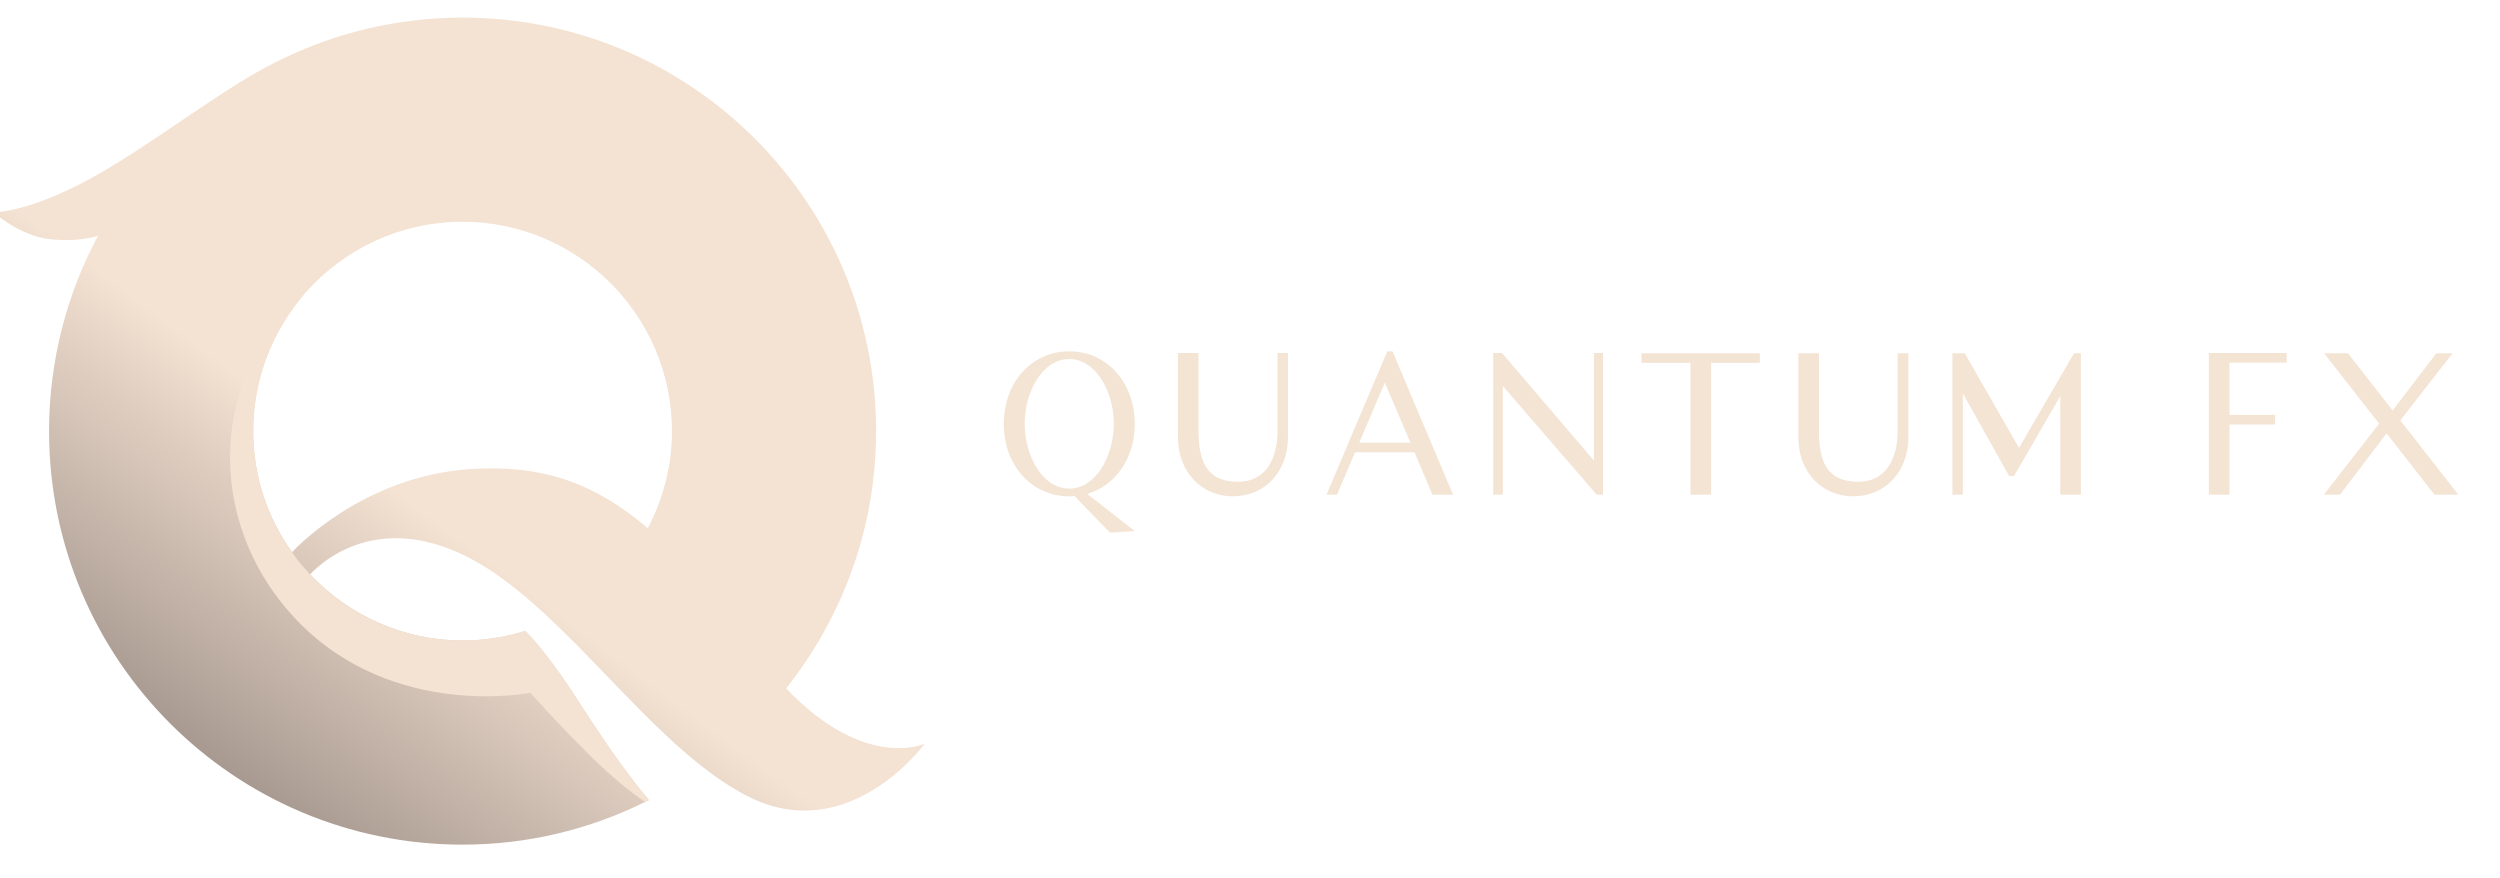 <svg version="1.2" xmlns="http://www.w3.org/2000/svg" viewBox="0 0 905 319" width="188" height="66">
	<title>print_transparent</title>
	<defs>
		<linearGradient id="g1" x2="1" gradientUnits="userSpaceOnUse" gradientTransform="matrix(-87.716,117.21,-150.777,-112.836,154.597,187.773)">
			<stop offset="0" stop-color="#f4e2d2"/>
			<stop offset="1" stop-color="#968881"/>
		</linearGradient>
	</defs>
	<style>
		.s0 { fill: none } 
		.s1 { fill: url(#g1) } 
		.s2 { fill: #f4e2d2 } 
		.s3 { fill: #f4e4d4 } 
		.s4 { fill: #84722d } 
	</style>
	<g id="background-logo">
		<path fill-rule="evenodd" class="s0" d="m-196-281h1280v1024h-1280z"/>
	</g>
	<g id="logo-logo">
		<g>
			<g>
				<path class="s1" d="m283.9 250.2c20.4-25.7 32.7-58.2 32.7-93.5 0-83-67.3-150.3-150.3-150.3-24 0-46.8 5.7-66.9 15.7-0.1 0.1-0.2 0.1-0.4 0.2-19.3 9.3-44.5 29.6-67.4 42.3-23 12.7-35.7 12.6-35.7 12.6 0 0 9.2 8.4 20.2 9.7 7.6 0.9 13.6 0 17.7-1.2-11.3 21.1-17.8 45.3-17.8 71 0 83 67.3 150.3 150.3 150.3 23.8 0 46.3-5.6 66.3-15.5q0.7-0.3 1.4-0.7c-6.2-7.3-14.4-18.4-25.1-35.2-8.7-13.6-15.3-21.7-19.8-26.3-7.2 2.2-14.9 3.5-22.8 3.5-21.8 0-41.5-9.3-55.4-24 0.1-0.1 25.4-30 68.6 0.6 30.9 21.9 58.6 63.6 90.2 79.9 36.9 19 64.6-19 64.6-19 0 0-21.6 10.1-50.4-20.1zm-50.3-58.2c-19.6-16.8-38.9-23.2-64.6-21.5-39.8 2.7-64.7 30.2-64.7 30.2-8.9-12.4-14.1-27.6-14.1-44 0-19.2 7.2-36.8 18.9-50.2 14-15.9 34.5-25.9 57.2-25.9 41.9 0 76.1 34.1 76.1 76.1 0 12.7-3.2 24.7-8.8 35.3z"/>
			</g>
			<g>
				<path class="s2" d="m234 290.8q-0.7 0.4-1.4 0.7c-4.7-3.3-11.9-8.8-20.1-17-13.3-13.2-21.5-22.7-21.5-22.7 0 0-49.6 10-84.5-25.9-35.6-36.8-31-91.5 2.6-119.4-11.7 13.4-18.9 31-18.9 50.2 0 16.4 5.2 31.6 14.1 44 0 0 1.5 2.2 3.1 4.2 1.7 2 3.6 3.9 3.5 3.9 13.9 14.8 33.6 24 55.4 24 7.9 0 15.6-1.2 22.8-3.5 4.5 4.6 11.1 12.7 19.8 26.4 10.7 16.7 19 27.8 25.1 35.1z"/>
			</g>
		</g>
	</g>
	<g id="text-logo">
		<g>
			<g id="text-logo-path-0">
				<path class="s3" d="m401.6 193.6l9-0.6-17.3-13.5c10.2-2.9 17.3-12.8 17.3-25.4 0-15.2-10.2-26.4-23.8-26.4-13.6 0-23.8 11.2-23.8 26.4 0 15.1 10.2 26.3 23.8 26.3 0.7 0 1.5 0 2.2-0.1l-0.2 0.1zm-31-39.6c0-11.6 6.5-23.5 16.2-23.5 9.7 0 16.2 11.9 16.2 23.5 0 11.7-6.5 23.6-16.2 23.6-9.7 0-16.2-11.9-16.2-23.6zm75.7 26.4c11.4 0 20-8.7 20-21.6v-30.5h-3.8v28.2c0 10.9-4.7 18.6-14.3 18.6-11.7 0-14.4-7.7-14.4-18.6v-28.2h-7.5v30.5c0 12.9 8.7 21.6 20 21.6zm34-0.6h3.8l6.6-15.4h21.6l6.5 15.4h7.5l-22-52.1h-1.9l-14.1 33.2v0.1zm11.9-18.9l9.3-21.8 9.3 21.8zm48.7 18.9h3.5v-39.5l34.1 39.5h2.3v-51.5h-3.3v39.1l-33.4-39.1h-3.2zm71.7 0h7.5v-47.9h17.7v-3.5h-43v3.5h17.8zm59.2 0.6c11.3 0 20-8.7 20-21.5v-30.5h-3.9v28.1c0 10.9-4.7 18.6-14.3 18.6-11.7 0-14.3-7.7-14.3-18.6v-28.1h-7.5v30.5c0 12.8 8.6 21.5 20 21.5zm36-0.6h3.8v-36.8l16.8 30h1.8l16.8-29v35.8h7.5v-51.4h-2.5l-20 34.4-19.7-34.4h-4.5zm93.2 0h7.5v-25.5h16.6v-3.5h-16.6v-19h20.8v-3.5h-28.3zm50.6-51.4h-8.7l20 25.6-20.1 25.8h5.9l16.9-22.3 17.4 22.3h8.7l-21.1-27 19-24.4h-5.9l-15.9 20.8z"/>
			</g>
		</g>
	</g>
	<g id="tagline-bc1210d7-2078-4de7-ba5d-d3cd81dc7a6b-logo">
		<g>
			<g id="tagline-bc1210d7-2078-4de7-ba5d-d3cd81dc7a6b-logo-path-0">
				<path class="s4" d=""/>
			</g>
		</g>
	</g>
</svg>